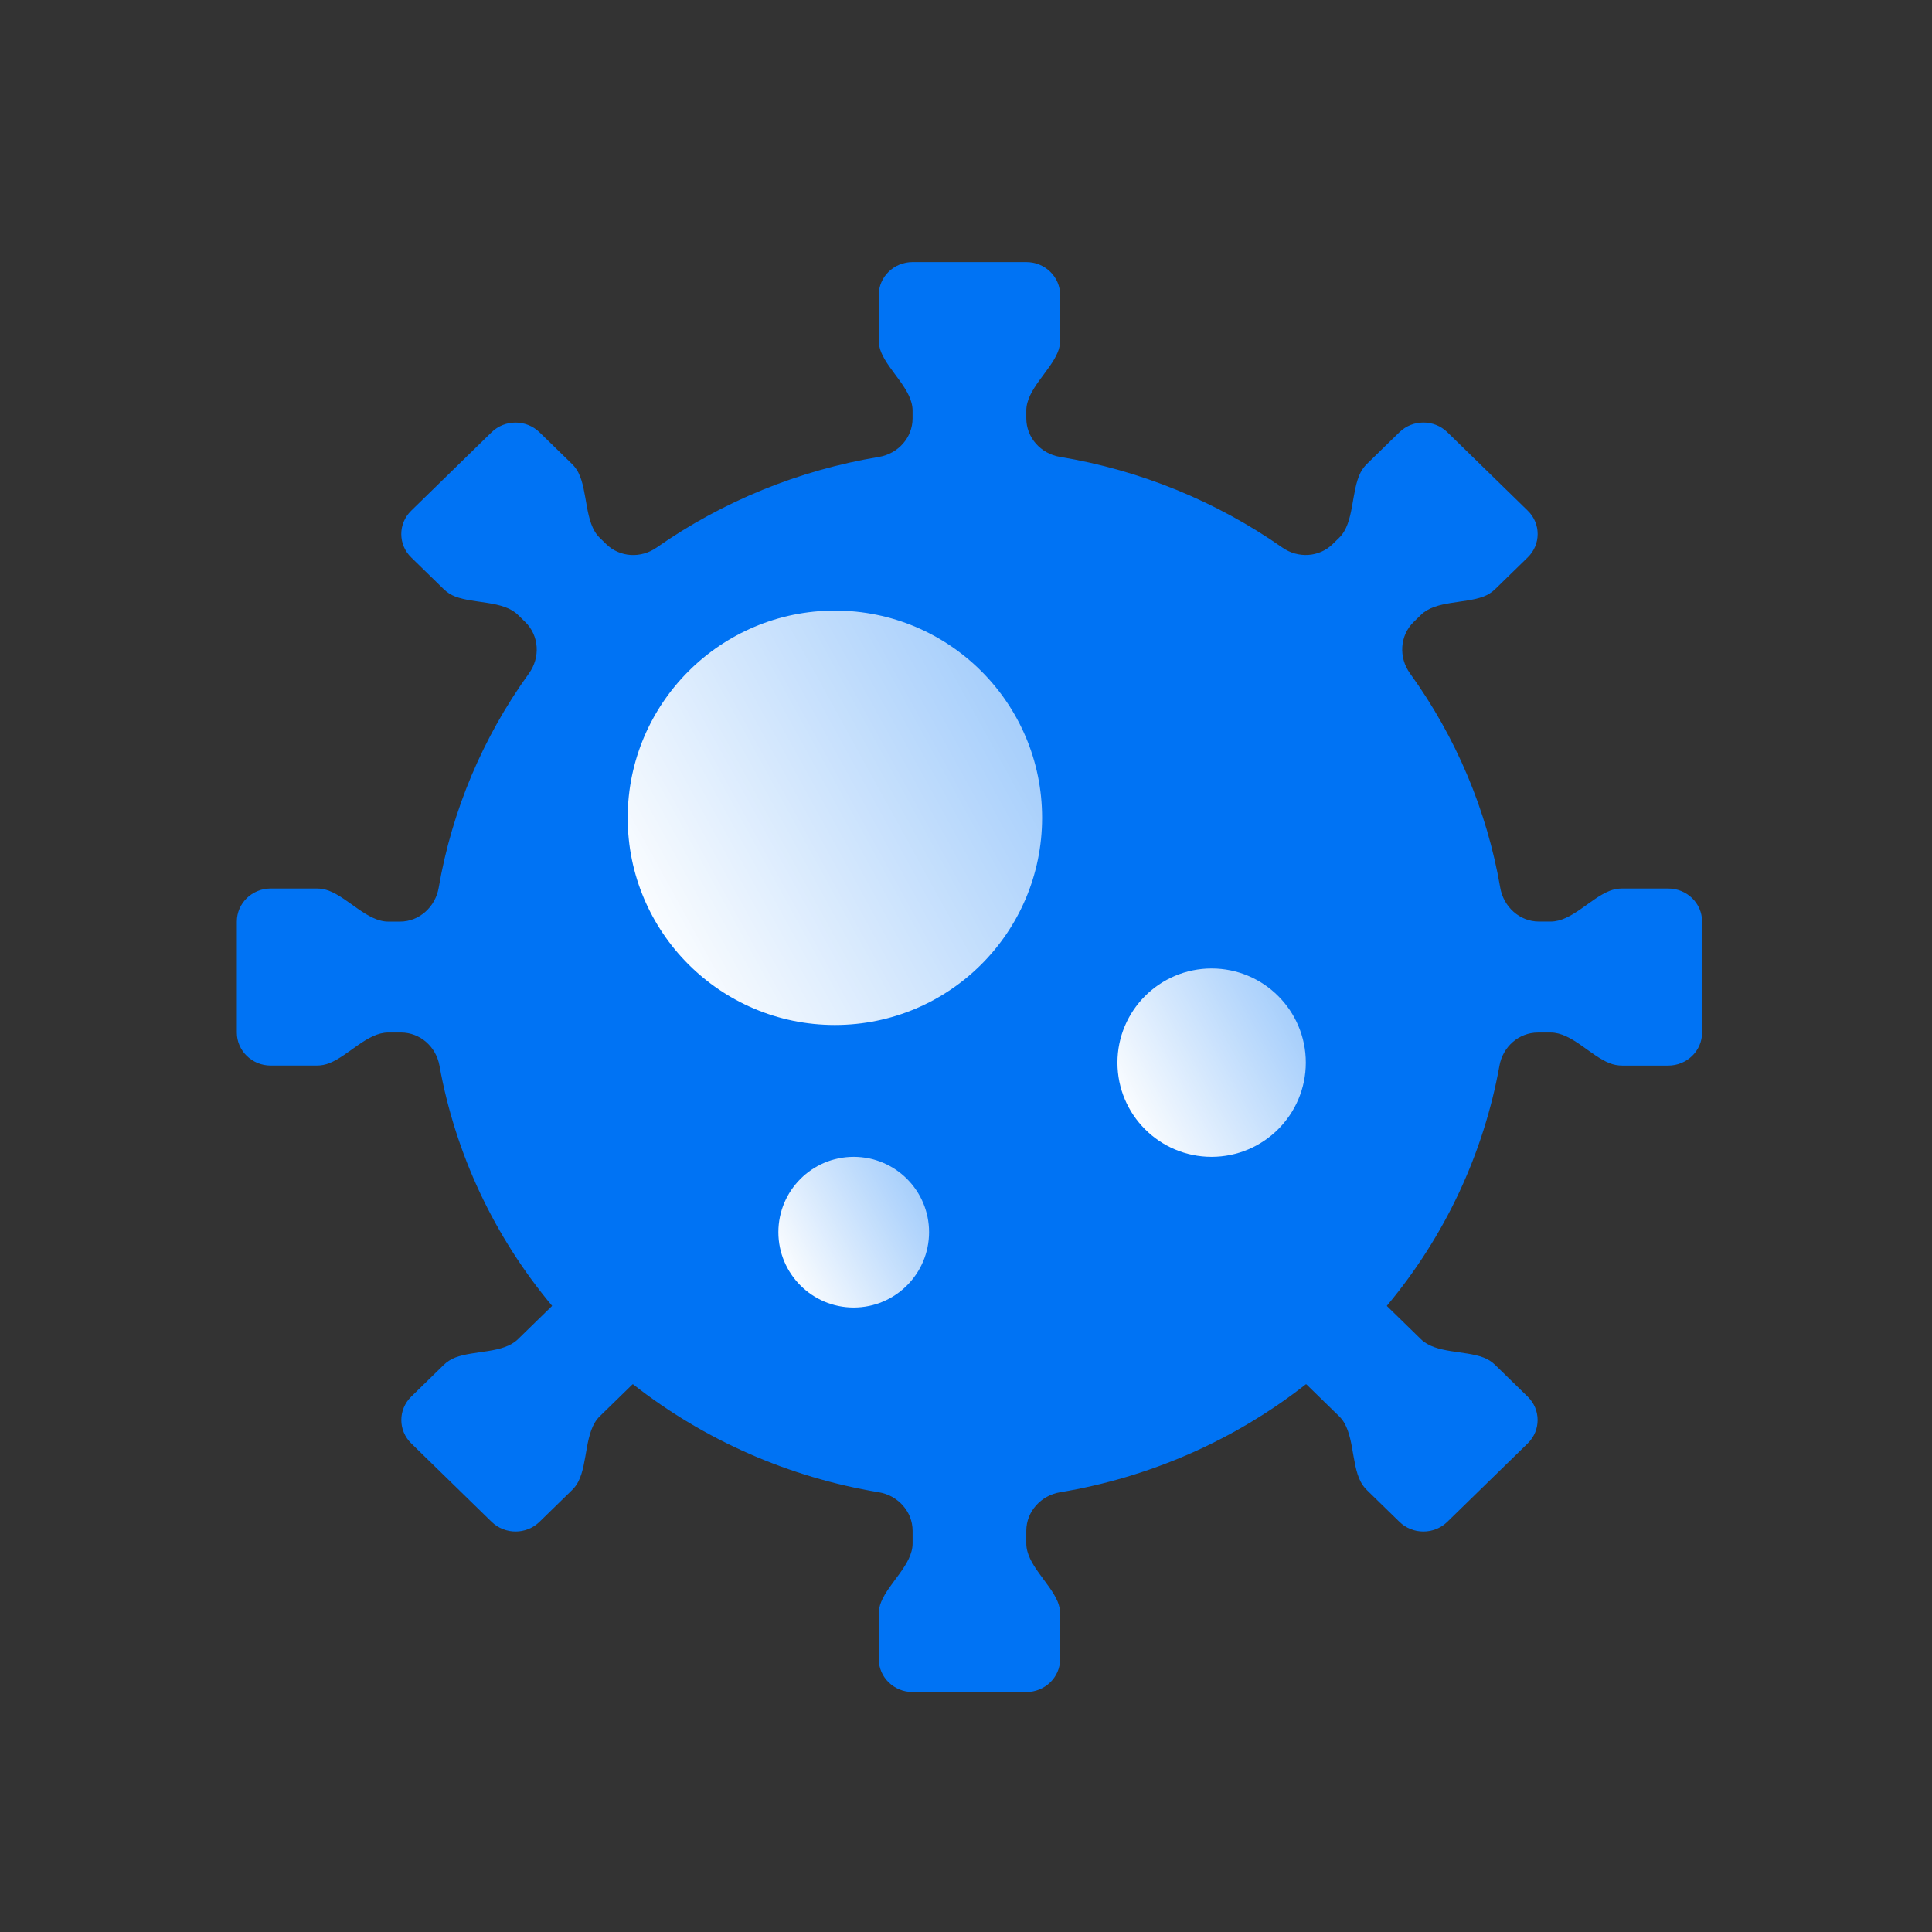 <svg fill="none" height="80" viewBox="0 0 80 80" width="80" xmlns="http://www.w3.org/2000/svg" xmlns:xlink="http://www.w3.org/1999/xlink"><rect x="0" y="0" width="80" height="80" fill="#333333" stroke="none"/><clipPath id="a"><path d="m0 0h80v80h-80z"/></clipPath><linearGradient id="b" x1="0" x2="1.101" y1=".823" y2=".216"><stop offset=".021" stop-color="#fff"/><stop offset="1" stop-color="#fff" stop-opacity=".6"/></linearGradient><g clip-path="url(#a)"><path d="m69.077 36.791h-1.903c-.186 0-.363.035-.525.099-.801.316-1.575 1.269-2.437 1.269h-.491c-.799 0-1.464-.613-1.599-1.401-.55-3.194-1.827-6.228-3.738-8.876-.475-.658-.425-1.565.156-2.131l.302-.295c.606-.591 1.796-.456 2.588-.755.176-.067.342-.17.484-.308l1.346-1.313c.548-.534.548-1.401 0-1.935l-3.329-3.248c-.547-.534-1.435-.534-1.983 0l-1.346 1.313c-.11.107-.197.227-.263.355-.4.78-.254 2.085-.882 2.697l-.276.269c-.563.549-1.437.594-2.081.142-2.738-1.918-5.889-3.203-9.212-3.755-.789-.131-1.391-.795-1.391-1.595v-.318c0-.862.97-1.619 1.3-2.415.066-.158.102-.331.102-.513v-1.857c0-.756-.628-1.368-1.403-1.368-0.0 0-0.0 0-.001 0h-4.707c-.774-0-1.402.612-1.402 1.368v1.857c0 .181.036.354.102.513.33.796 1.3 1.554 1.3 2.415v.32c0 .8-.603 1.463-1.391 1.595-3.323.552-6.473 1.837-9.211 3.755-.644.451-1.518.407-2.081-.142l-.277-.27c-.627-.612-.481-1.917-.881-2.697-.066-.128-.153-.248-.263-.355l-1.346-1.312c-0-0-0-0-0-0-.547-.534-1.435-.534-1.983 0l-3.328 3.248c-.548.534-.548 1.401 0 1.935l1.346 1.313c.142.139.308.242.484.308.792.299 1.982.164 2.588.755l.302.295c.581.567.631 1.473.156 2.131-1.911 2.648-3.189 5.682-3.738 8.876-.136.788-.8 1.401-1.599 1.401h-.49c-.862 0-1.652-.974-2.458-1.278-.157-.059-.327-.092-.506-.092h-1.903c-.774 0-1.402.613-1.402 1.368v4.594c-0.0.756.628 1.369 1.402 1.369h1.903c.186 0 .363-.035.526-.099.801-.317 1.575-1.269 2.437-1.269h.528c.794 0 1.453.588 1.594 1.369.655 3.642 2.256 7.067 4.661 9.944.003.004.003.009-.001.012l-1.411 1.376c-.606.591-1.796.455-2.588.755-.176.067-.342.169-.484.308-0.0 0-0.0 0-0.0 0l-1.346 1.314c-.547.534-.547 1.4 0 1.935l3.329 3.249c0.0 0 0 0 0.0 0.0.547.534 1.435.534 1.982 0 0-0.0 0-0.0 0-0l1.346-1.313c.11-.107.197-.227.263-.355.4-.78.254-2.084.881-2.696l1.355-1.322c0-0.0.001-.001.001-.001.009-.01.025-.012.035-.003 2.951 2.314 6.453 3.848 10.17 4.465.789.131 1.399.796 1.399 1.596v.523c0 .862-.97 1.619-1.3 2.415-.066.158-.102.331-.102.513v1.857.001c.001.755.628 1.367 1.402 1.367h4.708c.774 0 1.402-.613 1.402-1.368v-1.857c0-.181-.036-.354-.102-.513-.33-.796-1.3-1.554-1.3-2.415v-.523c0-.8.61-1.465 1.399-1.596 3.716-.617 7.218-2.151 10.168-4.464.011-.009.027-.008.038.002 0.0 0.0.001.001.001.001l1.355 1.322c.627.612.481 1.916.881 2.696.066.128.153.248.263.355l1.346 1.313c.547.534 1.435.534 1.982 0l3.329-3.248c.547-.534.547-1.401 0-1.935l-1.346-1.313c-.142-.139-.308-.242-.484-.308-.792-.299-1.982-.163-2.588-.755l-1.411-1.377-0-0c-.003-.003-.004-.008-.001-.012 2.405-2.877 4.006-6.302 4.661-9.944.141-.781.8-1.369 1.594-1.369h.528c.862 0 1.635.953 2.437 1.269.162.064.34.099.526.099h1.903.001c.774-.001 1.401-.613 1.401-1.369v-4.594c0-.756-.628-1.368-1.402-1.368z" fill="#0073f4"/><g fill="url(#b)"><path d="m46.271 44.002c0 2.154 1.746 3.9 3.9 3.9 2.153-.003 3.897-1.747 3.9-3.9 0-2.154-1.746-3.9-3.9-3.9-2.154 0-3.9 1.746-3.9 3.9z"/><path d="m32.231 51.022c0 1.723 1.397 3.12 3.12 3.12 1.722-.002 3.118-1.398 3.12-3.12 0-1.723-1.397-3.12-3.12-3.12s-3.12 1.397-3.12 3.12z"/><path d="m25.991 33.862c0 4.738 3.841 8.58 8.58 8.58 4.739 0 8.58-3.841 8.58-8.58 0-4.739-3.841-8.58-8.58-8.58-4.737.005-8.575 3.844-8.58 8.58z"/></g></g></svg>